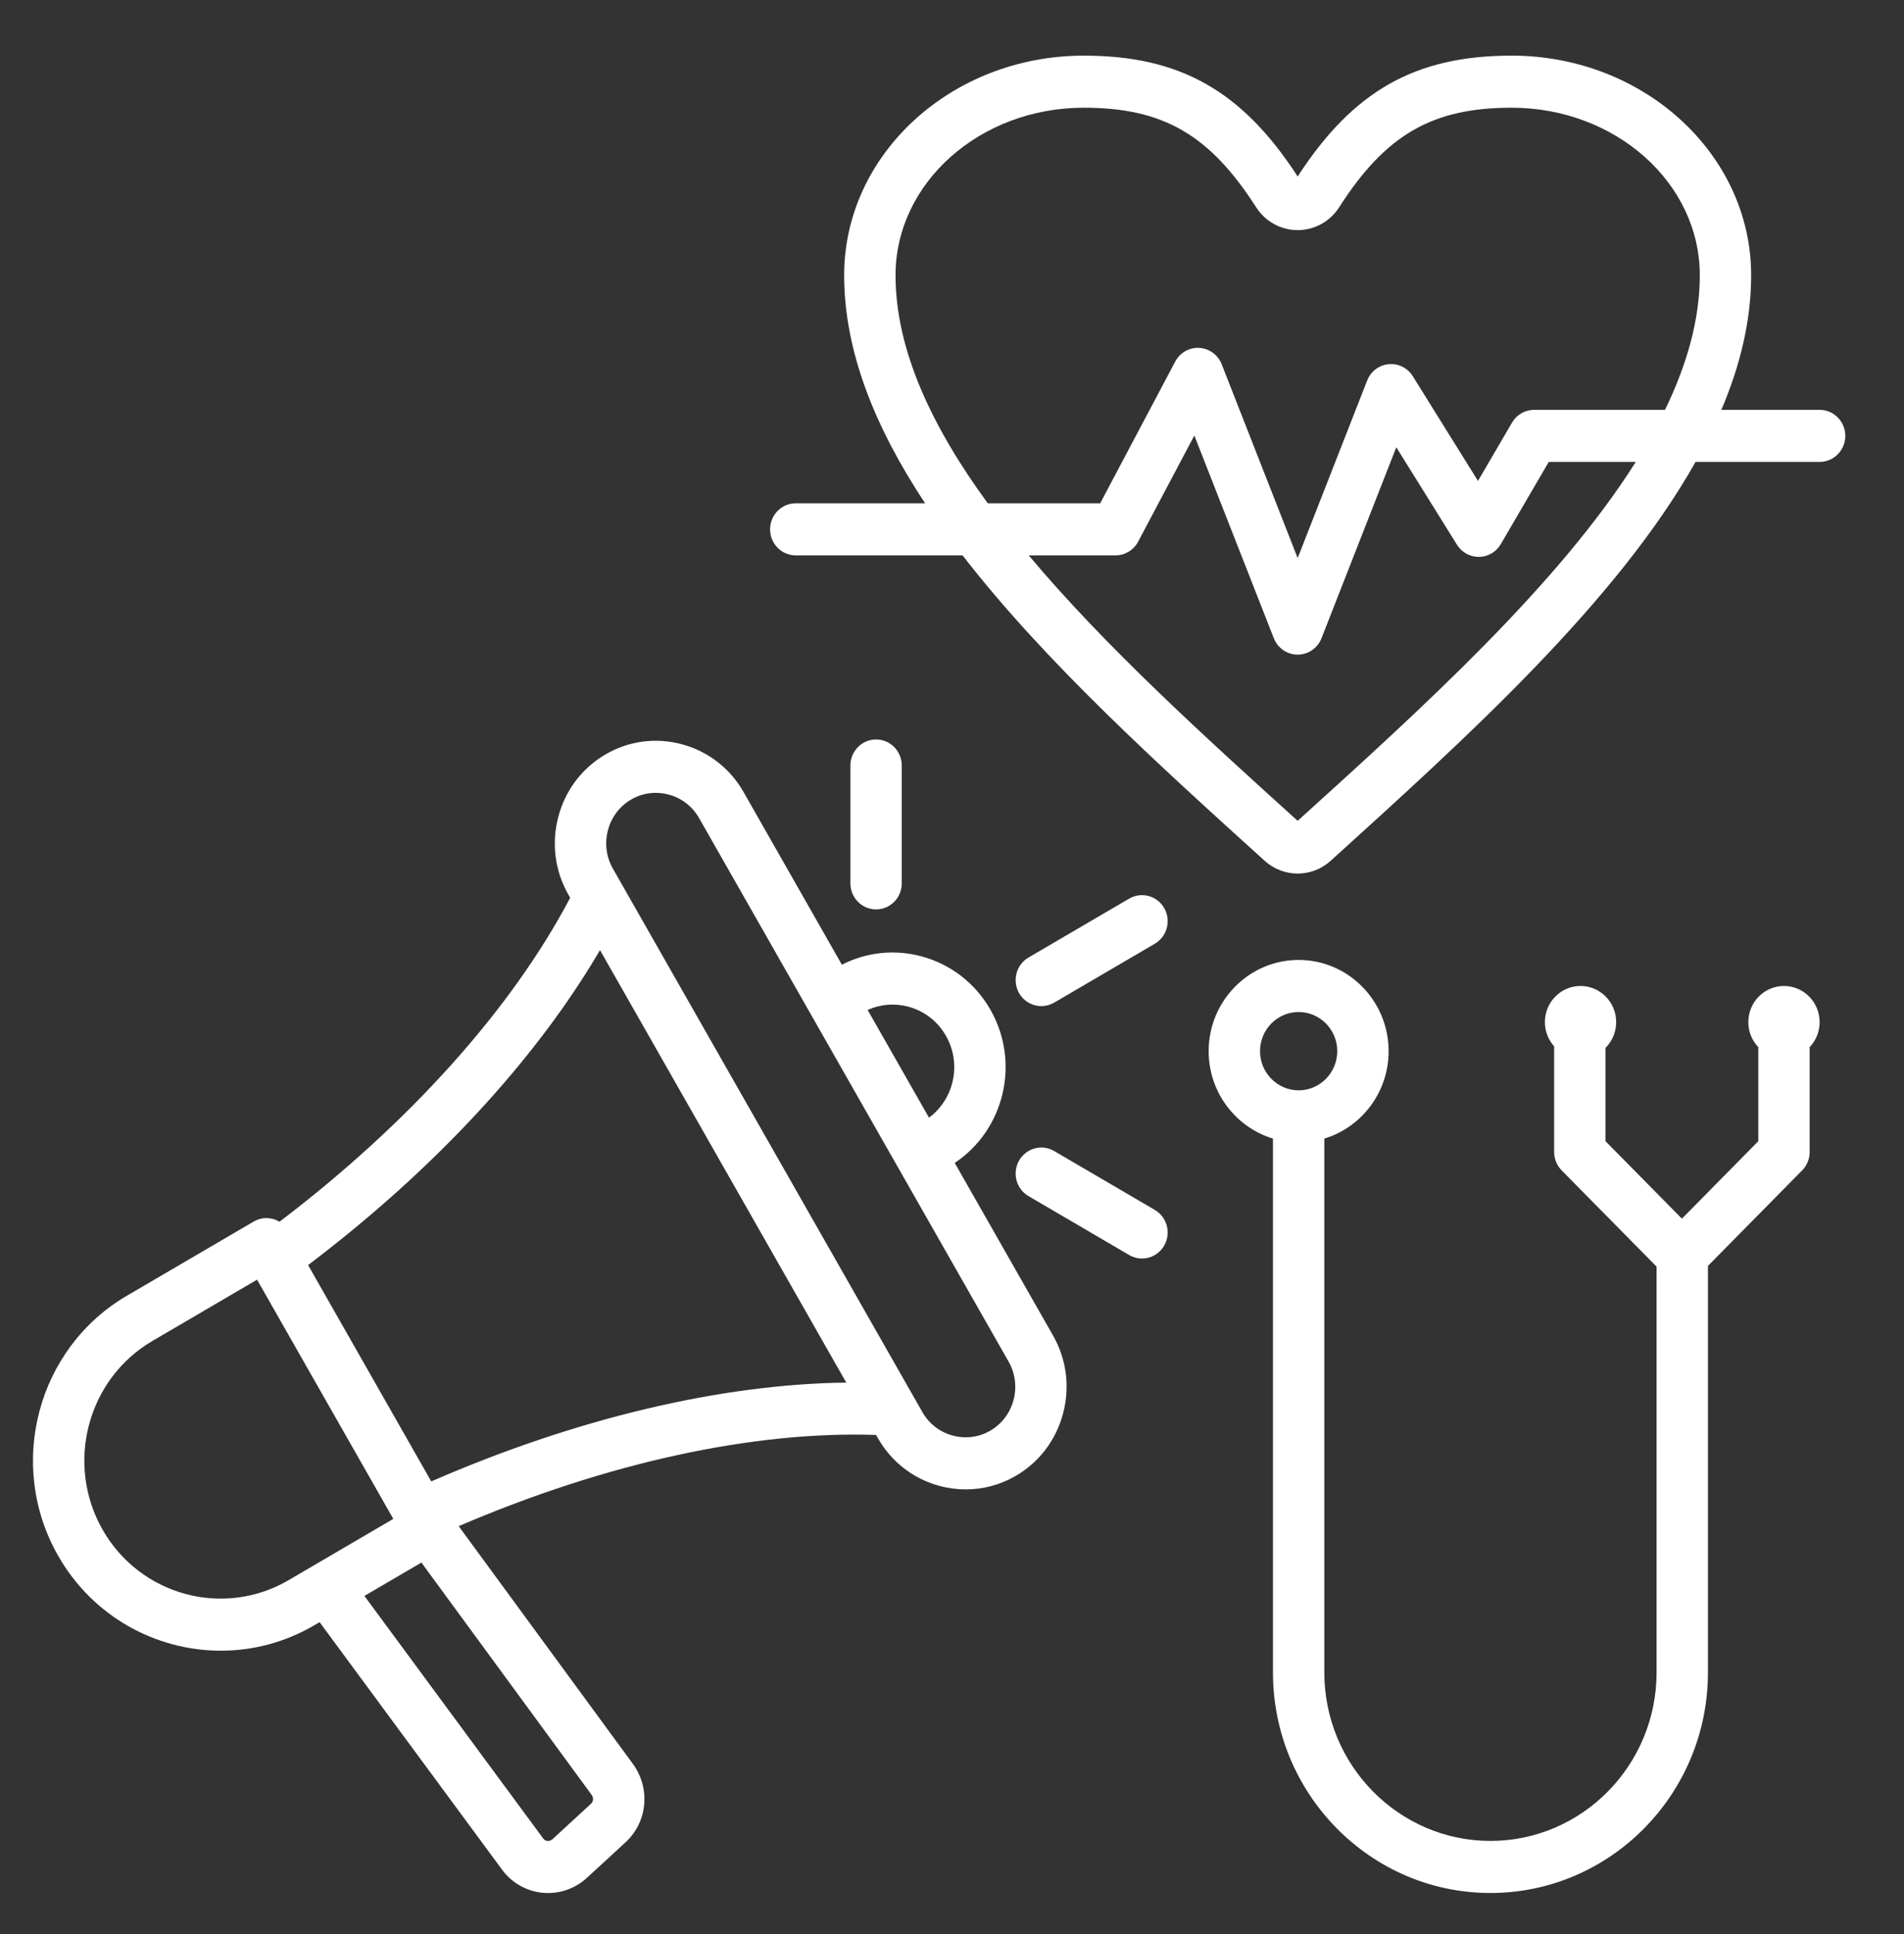 <?xml version="1.0" encoding="UTF-8"?>
<svg xmlns="http://www.w3.org/2000/svg" width="64" height="65" viewBox="0 0 64 65" fill="none">
  <rect x="0" y="0" width="64" height="65" fill="#333333" stroke="none"/>
  <g id="health 1">
    <path id="Vector" d="M32.092 39.084C33.76 37.972 34.304 35.714 33.294 33.94C32.786 33.048 31.966 32.411 30.985 32.144C30.077 31.898 29.132 31.997 28.298 32.422L24.993 26.618C24.54 25.823 23.807 25.254 22.927 25.015C22.048 24.777 21.133 24.898 20.349 25.357C19.564 25.816 19.003 26.559 18.767 27.45C18.532 28.341 18.651 29.27 19.104 30.065L19.166 30.173C17.191 33.921 13.753 37.749 9.396 41.06C9.137 40.905 8.805 40.892 8.526 41.055L4.259 43.551C1.249 45.314 0.213 49.231 1.952 52.283C3.118 54.331 5.242 55.477 7.423 55.477C8.492 55.477 9.574 55.202 10.565 54.622L10.743 54.518L16.879 62.84C17.201 63.279 17.696 63.56 18.235 63.613C18.297 63.619 18.359 63.622 18.421 63.622C18.901 63.622 19.37 63.44 19.73 63.109L21.025 61.918C21.768 61.235 21.874 60.1 21.271 59.278L15.418 51.291C20.373 49.166 25.302 48.087 29.448 48.226L29.509 48.334C29.962 49.129 30.695 49.698 31.574 49.937C31.869 50.017 32.168 50.056 32.464 50.056C33.052 50.056 33.632 49.901 34.153 49.596C34.937 49.136 35.499 48.393 35.734 47.502C35.97 46.611 35.85 45.682 35.398 44.888L32.092 39.084ZM30.539 33.835C31.074 33.98 31.521 34.328 31.798 34.815C32.333 35.752 32.07 36.938 31.227 37.563L29.164 33.943C29.596 33.748 30.076 33.709 30.539 33.835ZM3.447 51.408C2.185 49.191 2.936 46.347 5.123 45.067L8.641 43.008L13.22 51.047L9.702 53.106C7.515 54.386 4.709 53.624 3.447 51.408ZM19.866 60.621L18.57 61.813C18.507 61.871 18.438 61.874 18.401 61.87C18.361 61.867 18.304 61.85 18.262 61.793L12.249 53.636L14.165 52.515L19.886 60.321C19.957 60.418 19.949 60.545 19.866 60.621ZM14.496 49.788L10.356 42.517C14.589 39.314 18.01 35.618 20.168 31.932L28.446 46.467C24.218 46.518 19.35 47.673 14.496 49.788ZM33.291 48.08C32.906 48.305 32.455 48.364 32.021 48.246C31.588 48.129 31.227 47.849 31.005 47.459L20.599 29.189C20.377 28.799 20.319 28.343 20.435 27.903C20.551 27.463 20.827 27.098 21.212 26.872C21.467 26.723 21.752 26.646 22.041 26.646C22.187 26.646 22.335 26.666 22.481 26.706C22.915 26.823 23.276 27.103 23.498 27.493L33.903 45.762C34.364 46.572 34.09 47.612 33.291 48.08ZM29.448 30.563C28.971 30.563 28.585 30.172 28.585 29.688V25.727C28.585 25.244 28.971 24.852 29.448 24.852C29.925 24.852 30.311 25.244 30.311 25.727V29.688C30.311 30.172 29.925 30.563 29.448 30.563ZM39.134 30.521C39.372 30.94 39.231 31.475 38.818 31.717L35.434 33.697C35.298 33.776 35.15 33.814 35.004 33.814C34.705 33.814 34.415 33.657 34.255 33.377C34.017 32.958 34.158 32.423 34.571 32.181L37.955 30.201C38.368 29.96 38.896 30.103 39.134 30.521ZM39.134 41.859C38.974 42.14 38.684 42.297 38.386 42.297C38.239 42.297 38.091 42.259 37.955 42.179L34.571 40.199C34.158 39.957 34.017 39.422 34.255 39.004C34.494 38.586 35.022 38.442 35.434 38.684L38.818 40.664C39.231 40.906 39.372 41.441 39.134 41.859ZM61.164 13.774H57.861C58.499 12.275 58.862 10.764 58.862 9.249C58.862 5.18 55.25 1.87 50.809 1.87C47.58 1.87 45.49 3.048 43.619 5.931C41.747 3.048 39.658 1.87 36.429 1.87C31.988 1.87 28.375 5.18 28.375 9.249C28.375 11.83 29.43 14.397 31.096 16.915H26.748C26.272 16.915 25.885 17.307 25.885 17.79C25.885 18.273 26.272 18.665 26.748 18.665H32.355C35.125 22.245 38.945 25.703 42.51 28.93C42.826 29.216 43.222 29.359 43.619 29.359C44.015 29.359 44.412 29.216 44.728 28.93C49.326 24.767 54.35 20.22 56.993 15.524H61.163C61.64 15.524 62.027 15.132 62.027 14.649C62.027 14.166 61.64 13.774 61.164 13.774ZM30.102 9.249C30.102 6.145 32.94 3.62 36.429 3.62C39.09 3.62 40.66 4.526 42.222 6.964C42.531 7.446 43.053 7.734 43.619 7.734C44.184 7.734 44.706 7.446 45.015 6.964C46.577 4.526 48.148 3.62 50.809 3.62C54.298 3.62 57.136 6.145 57.136 9.249C57.136 10.738 56.706 12.252 55.966 13.774H51.567C51.262 13.774 50.979 13.937 50.824 14.204L49.68 16.163L47.488 12.643C47.315 12.365 47.002 12.208 46.678 12.239C46.355 12.27 46.076 12.481 45.956 12.787L43.619 18.756L41.065 12.242C40.941 11.926 40.648 11.711 40.313 11.692C39.977 11.672 39.662 11.852 39.503 12.152L36.981 16.915H33.202C31.323 14.344 30.102 11.761 30.102 9.249ZM43.619 27.587C40.486 24.752 37.152 21.731 34.579 18.665H37.497C37.815 18.665 38.107 18.488 38.257 18.204L40.146 14.637L42.817 21.449C42.947 21.782 43.265 22.001 43.619 22.001C43.973 22.001 44.29 21.782 44.421 21.449L46.934 15.032L48.974 18.308C49.132 18.562 49.408 18.716 49.704 18.716C49.708 18.716 49.712 18.716 49.717 18.716C50.017 18.712 50.294 18.549 50.447 18.287L52.059 15.524H54.984C52.38 19.652 47.819 23.786 43.619 27.587ZM59.965 33.137C59.304 33.137 58.767 33.681 58.767 34.352C58.767 34.678 58.895 34.974 59.102 35.192V38.354L56.535 40.957L53.967 38.354V35.217C54.188 34.997 54.325 34.69 54.325 34.351C54.325 33.681 53.789 33.137 53.127 33.137C52.465 33.137 51.929 33.681 51.929 34.351C51.929 34.665 52.048 34.95 52.24 35.166V38.716C52.24 38.948 52.331 39.171 52.493 39.335L55.683 42.569V56.209C55.683 59.331 53.178 61.87 50.099 61.87C47.02 61.87 44.515 59.331 44.515 56.209V38.266C45.764 37.888 46.676 36.715 46.676 35.328C46.676 33.638 45.32 32.262 43.652 32.262C41.984 32.262 40.627 33.638 40.627 35.328C40.627 36.715 41.54 37.888 42.789 38.266V56.209C42.789 60.296 46.068 63.62 50.099 63.62C54.13 63.62 57.41 60.296 57.41 56.209V42.545L60.576 39.335C60.738 39.171 60.829 38.948 60.829 38.716V35.192C61.036 34.974 61.164 34.678 61.164 34.352C61.164 33.681 60.627 33.137 59.965 33.137ZM42.354 35.328C42.354 34.602 42.936 34.012 43.652 34.012C44.367 34.012 44.95 34.602 44.95 35.328C44.95 36.053 44.367 36.644 43.652 36.644C42.936 36.644 42.354 36.053 42.354 35.328Z" fill="white"></path>
  </g>
</svg>
